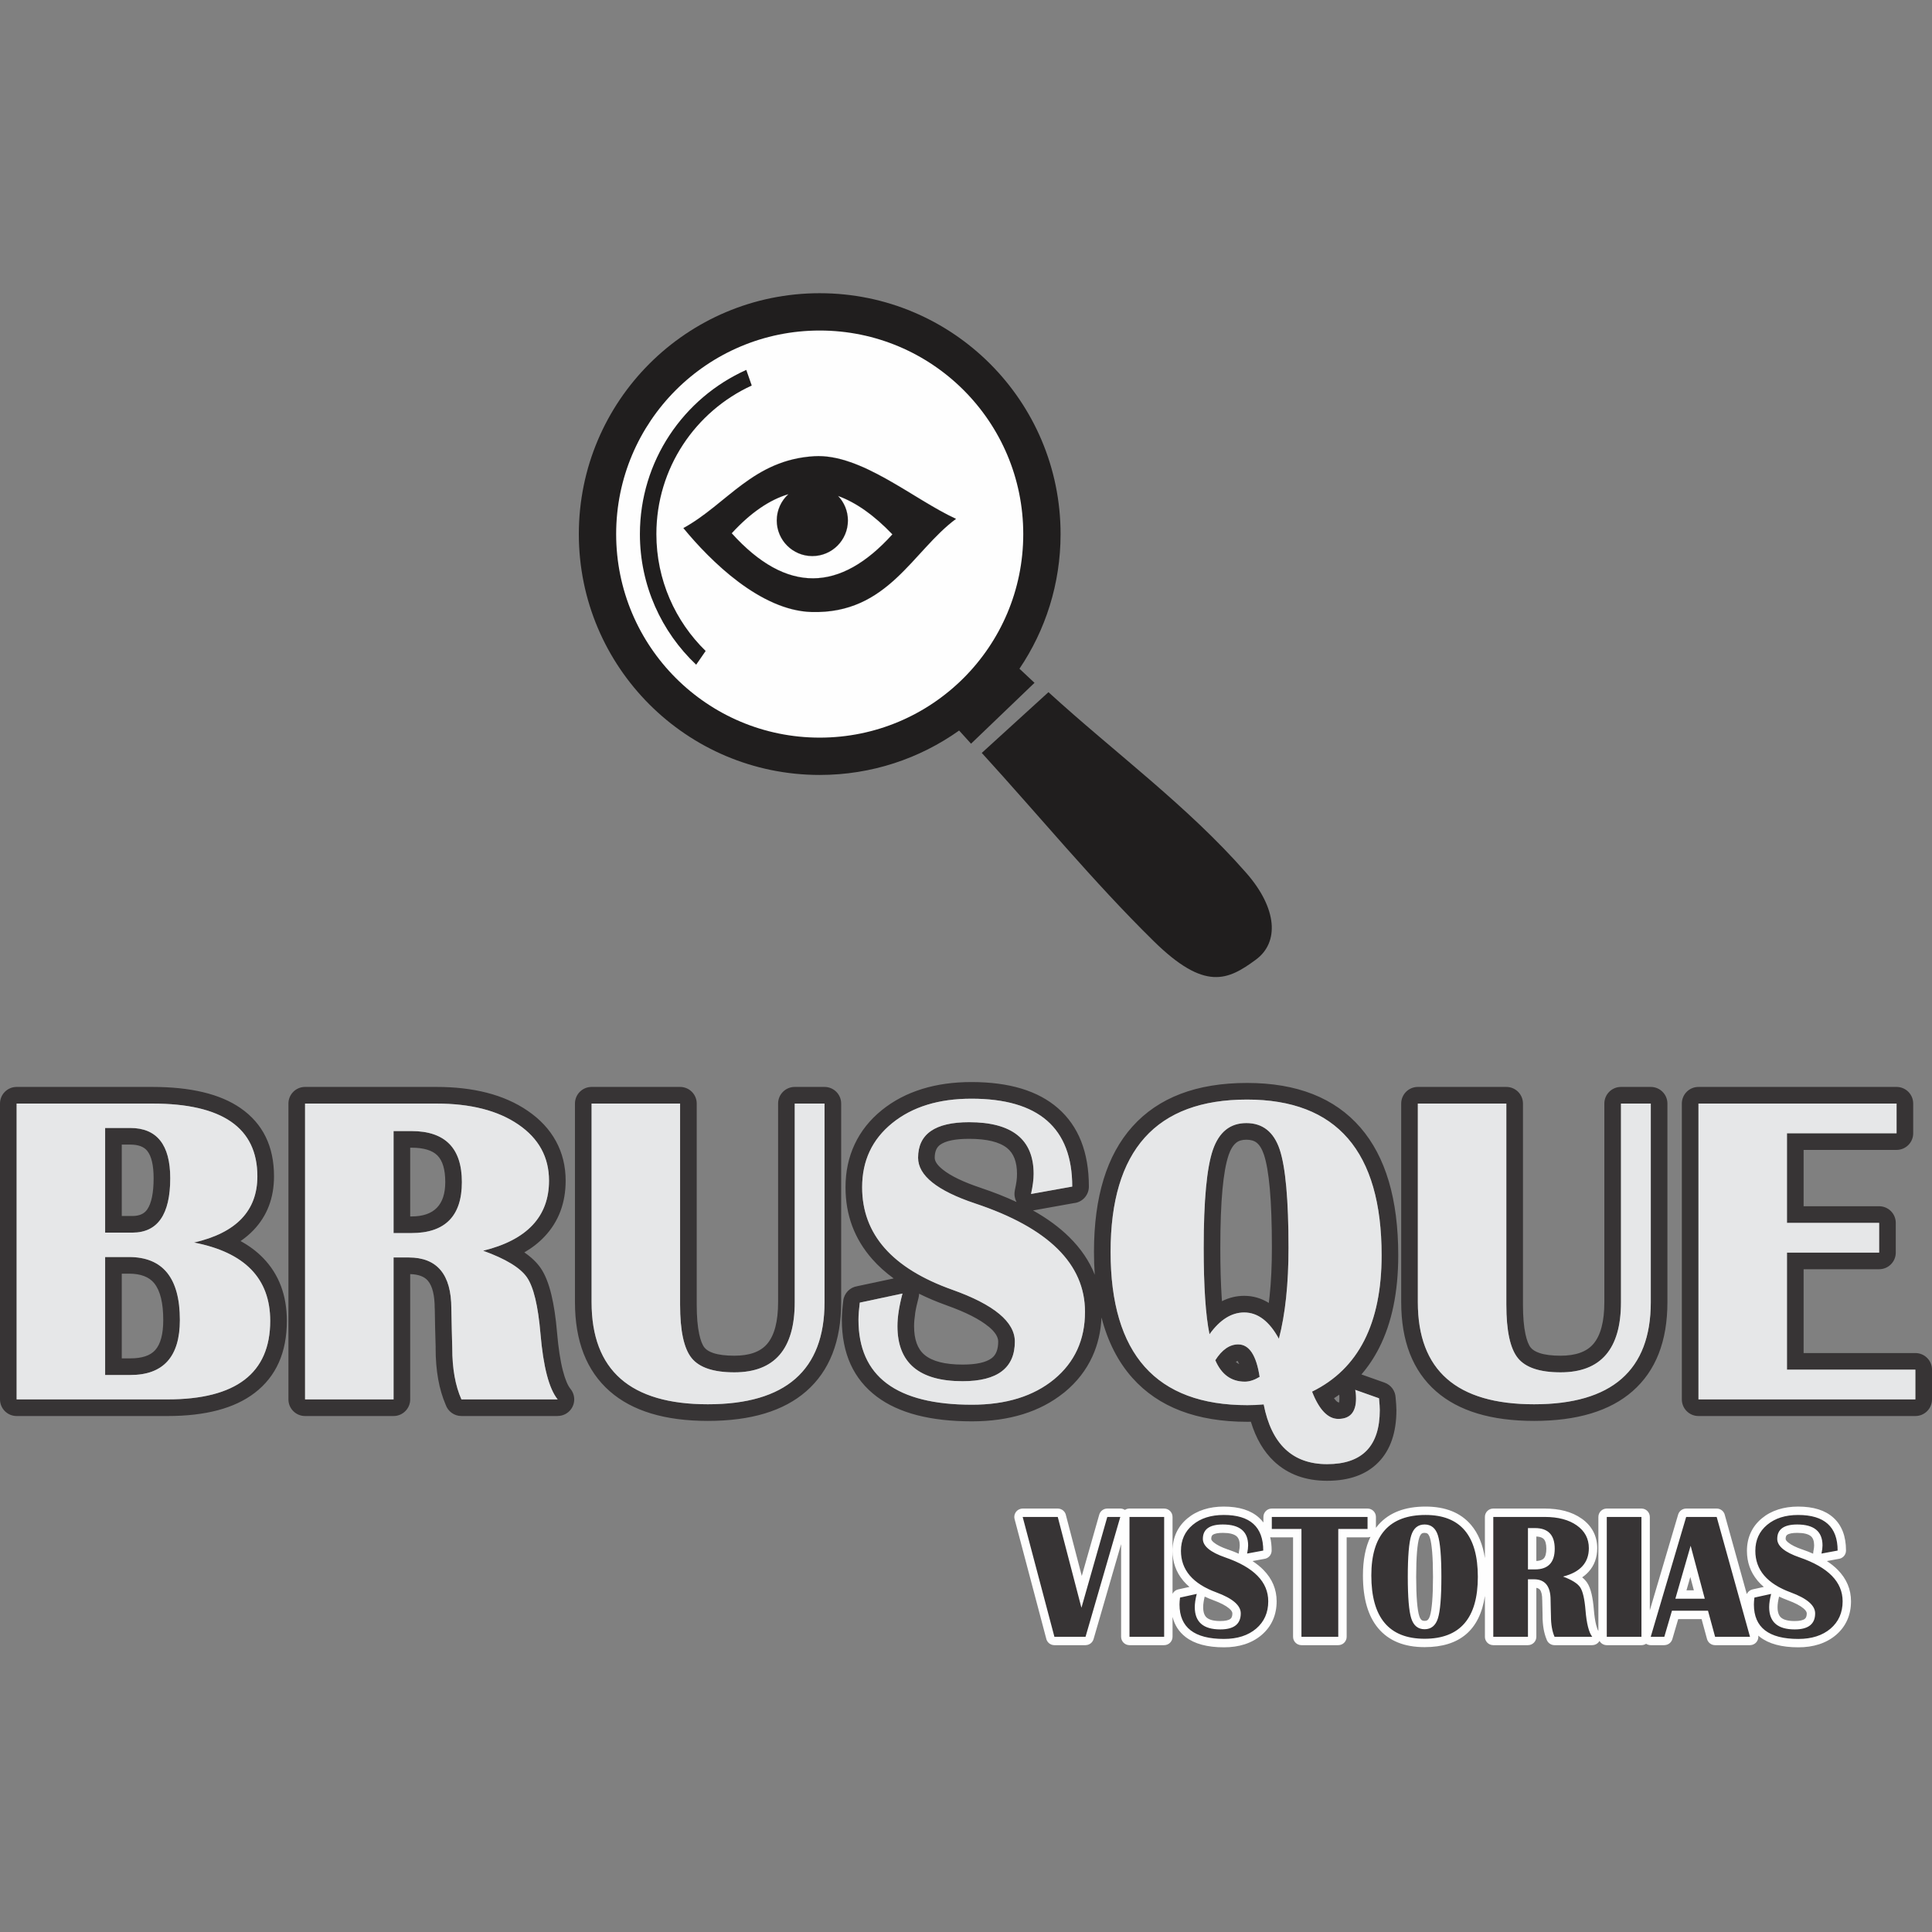 <?xml version="1.0" encoding="UTF-8"?>
<!DOCTYPE svg PUBLIC "-//W3C//DTD SVG 1.1//EN" "http://www.w3.org/Graphics/SVG/1.1/DTD/svg11.dtd">
<!-- Creator: CorelDRAW 2021.5 -->
<svg xmlns="http://www.w3.org/2000/svg" xml:space="preserve" width="1000px" height="1000px" version="1.1" style="shape-rendering:geometricPrecision; text-rendering:geometricPrecision; image-rendering:optimizeQuality; fill-rule:evenodd; clip-rule:evenodd"
viewBox="0 0 1000000 1000000"
 xmlns:xlink="http://www.w3.org/1999/xlink"
 xmlns:xodm="http://www.corel.com/coreldraw/odm/2003">
 <rect x="0" y="0" width="1000000" height="1000000" fill="#808080" stroke="none"/>
 <defs>
  <style type="text/css">
   <![CDATA[
    .fil5 {fill:#FEFEFE}
    .fil0 {fill:#373435}
    .fil4 {fill:#201E1E}
    .fil6 {fill:#201E1E}
    .fil2 {fill:#FEFEFE;fill-rule:nonzero}
    .fil1 {fill:#E6E7E8;fill-rule:nonzero}
    .fil3 {fill:#373435;fill-rule:nonzero}
   ]]>
  </style>
 </defs>
 <g id="Layer_x0020_1">
  <g id="_1853577753152">
   <path class="fil0" d="M0 724323l0 -153120c0,-4754 3854,-8609 8608,-8609l70256 0c19879,0 35093,3654 45640,10959 11547,7998 17321,19765 17321,35299 0,11175 -3538,20468 -10621,27872 -1972,2061 -4202,3944 -6690,5649 4498,2459 8381,5367 11647,8725 8208,8441 12310,19304 12310,32592 0,16364 -5564,28798 -16684,37301 -10409,7960 -25429,11941 -45051,11941l-78128 0c-4754,0 -8608,-3855 -8608,-8609zm8608 0l0 -153120 70256 0c36235,0 54352,12549 54352,37649 0,17829 -10918,29269 -32794,34281 26307,5089 39440,18595 39440,40557 0,27088 -17722,40633 -53126,40633l-78128 0zm45809 -12626l13093 0c17049,0 25594,-9489 25594,-28467 0,-21731 -8782,-32598 -26385,-32598l-12302 0 0 61065zm0 -73691l14122 0c13054,0 19581,-9373 19581,-28160 0,-17332 -6923,-26017 -20729,-26017l-12974 0 0 54177zm195654 9374c11670,4209 19225,8800 22667,13774 3442,5012 5775,14731 7002,29117 1463,17179 4430,28542 8900,34052l-49804 0c-3164,-7078 -4747,-15955 -4747,-26553l-237 -9068 -237 -11402c0,-17638 -7358,-26438 -22034,-26438l-7872 0 0 73461 -45809 0 0 -153120 67962 0c17682,0 31844,3597 42406,10828 10602,7231 15902,16911 15902,29078 0,18556 -11353,30685 -34099,36271zm-46362 -9144l9257 0c17405,0 26108,-8800 26108,-26400 0,-17600 -8703,-26400 -26108,-26400l-9257 0 0 52800zm223068 -67033l0 102807c0,35238 -20135,52838 -60405,52838 -40112,0 -60168,-17600 -60168,-52838l0 -102807 45809 0 0 104146c0,13468 1977,22650 5973,27586 3995,4935 11353,7384 22113,7384 20847,0 31251,-12090 31251,-36309l0 -102807 15427 0zm128208 42967l-21321 3826c909,-4132 1345,-7576 1345,-10369 0,-17867 -11156,-26782 -33427,-26782 -17603,0 -26385,6121 -26385,18403 0,9183 9850,17064 29510,23645 37936,12627 56885,31336 56885,56091 0,14501 -5341,26132 -15982,34932 -10680,8761 -24843,13162 -42525,13162 -39162,0 -58743,-14654 -58743,-44001 0,-2372 236,-5318 672,-8838l22113 -4706c-1741,6505 -2611,12129 -2611,16912 0,18977 11235,28465 33743,28465 17999,0 27018,-6848 27018,-20507 0,-10178 -10759,-19131 -32319,-26821 -31132,-11057 -46718,-28734 -46718,-53029 0,-13774 5182,-24832 15586,-33249 10404,-8417 24051,-12626 40982,-12626 34772,0 52177,15151 52177,45492zm146484 105217l12303 4362c277,2793 395,4821 395,6083 0,18672 -9098,28007 -27255,28007 -17880,0 -28798,-10292 -32833,-30915 -2928,268 -5776,383 -8465,383 -47194,0 -70770,-26438 -70770,-79353 0,-52532 23537,-78817 70611,-78817 46441,0 69662,26859 69662,80577 0,35315 -11986,58845 -35998,70591 3679,9413 8228,14118 13569,14118 6566,0 9612,-4055 9137,-12128 0,-651 -118,-1645 -356,-2908zm-75437 -28772c5419,-7538 11393,-11287 17959,-11287 7042,0 13015,4553 17960,13621 3323,-12702 4984,-28389 4984,-47099 0,-24870 -1542,-41857 -4589,-50926 -3046,-9067 -8821,-13620 -17247,-13620 -8386,0 -14122,4629 -17327,13889 -3164,9259 -4746,26170 -4746,50695 0,20011 989,34932 3006,44727zm25950 22038c-1701,-11210 -5419,-16796 -11116,-16796 -4391,0 -8347,2716 -11828,8188 3165,7384 8268,11095 15309,11095 2374,0 4945,-842 7635,-2487zm202459 -141450l0 102807c0,35238 -20136,52838 -60405,52838 -40112,0 -60169,-17600 -60169,-52838l0 -102807 45809 0 0 104146c0,13468 1978,22650 5973,27586 3995,4935 11353,7384 22113,7384 20847,0 31251,-12090 31251,-36309l0 -102807 15428 0zm127219 0l0 15381 -56727 0 0 46372 47708 0 0 15381 -47708 0 0 60605 66458 0 0 15381 -112266 0 0 -153120 102535 0zm-918635 131885l4485 0c5981,0 10250,-1421 12804,-4261 2787,-3099 4182,-8298 4182,-15597 0,-8835 -1558,-15181 -4675,-19034 -2672,-3303 -7039,-4955 -13102,-4955l-3694 0 0 43847zm0 -73690l5514 0c3534,0 6076,-1112 7624,-3337 2232,-3209 3348,-8613 3348,-16215 0,-6676 -1102,-11398 -3303,-14160 -1724,-2165 -4665,-3248 -8817,-3248l-4366 0 0 36960zm86267 94925l0 -153120c0,-4754 3854,-8609 8608,-8609l67962 0c9559,0 18236,991 26014,2977 8024,2049 15107,5169 21235,9365 6419,4379 11292,9604 14616,15680 3368,6157 5052,12986 5052,20493 0,11537 -3627,21176 -10886,28897 -2932,3119 -6433,5866 -10500,8237 3626,2497 6428,5176 8407,8035l26 39 7 -5c2292,3337 4151,7972 5575,13896 1298,5397 2267,11852 2907,19357 697,8178 1716,14834 3055,19960 1166,4464 2477,7594 3928,9384 2991,3677 2434,9082 -1243,12072 -1593,1295 -3510,1925 -5415,1923l0 28 -49804 0c-3781,0 -6994,-2440 -8150,-5831 -1737,-4048 -3032,-8456 -3882,-13214 -882,-4932 -1323,-10308 -1323,-16117 0,-171 5,-339 15,-507 -173,-6628 -413,-13344 -457,-19963l-33 0c0,-6774 -1165,-11555 -3491,-14347 -1833,-2198 -4900,-3355 -9197,-3472l0 64842c0,4754 -3855,8609 -8609,8609l-45809 0c-4754,0 -8608,-3855 -8608,-8609zm63026 -94696l648 0c11666,0 17499,-5930 17499,-17791 0,-6442 -1346,-11025 -4038,-13747 -2667,-2696 -7154,-4044 -13461,-4044l-648 0 0 35582zm223068 -58424l0 102807c0,20198 -6020,35560 -18061,46090 -11708,10240 -28693,15357 -50953,15357 -22188,0 -39113,-5117 -50775,-15357 -12001,-10537 -18001,-25899 -18001,-46090l0 -102807c0,-4754 3854,-8609 8608,-8609l45809 0c4753,0 8608,3855 8608,8609l0 104146c0,6146 428,11204 1287,15176 711,3289 1623,5620 2736,6996 954,1178 2482,2118 4585,2819 2742,915 6365,1371 10870,1371 7811,0 13449,-2015 16919,-6046 3817,-4434 5723,-11652 5723,-21655l0 -102807c0,-4754 3854,-8609 8609,-8609l15427 0c4755,0 8609,3855 8609,8609zm120367 51541l-20576 3693c-172,30 -343,55 -513,75 7410,4166 13652,8750 18723,13751 6052,5967 10469,12476 13253,19523 -270,-3804 -405,-7747 -405,-11832 0,-28426 6625,-50037 19875,-64827 13495,-15063 33277,-22599 59345,-22599 25822,0 45402,7713 58737,23137 13022,15063 19533,37080 19533,66049 0,19026 -3310,35038 -9936,48035 -2559,5020 -5599,9572 -9119,13655l11961 4241c3404,1200 5577,4328 5728,7726 140,1448 235,2592 289,3456 88,1378 128,2371 128,3005 0,11644 -3093,20641 -9271,26989 -6246,6417 -15113,9627 -26593,9627 -11198,0 -20358,-3358 -27493,-10078 -5376,-5063 -9364,-11890 -11974,-20481 -697,18 -1306,27 -1831,27 -26159,0 -45993,-7574 -59505,-22726 -7383,-8278 -12707,-18694 -15976,-31248 -333,7304 -1915,14040 -4740,20210 -3227,7046 -7996,13175 -14301,18388 -182,151 -367,291 -556,424 -6099,4890 -13111,8568 -21041,11024 -7952,2463 -16755,3698 -26410,3698 -21454,0 -37855,-4246 -49202,-12744 -12100,-9060 -18150,-22347 -18150,-39865 0,-1321 71,-2866 206,-4627 133,-1715 312,-3461 534,-5253 477,-3909 3505,-6884 7214,-7462l18876 -4017c-4235,-3081 -7935,-6417 -11099,-10008 -9219,-10465 -13833,-22851 -13833,-37157 0,-8113 1576,-15530 4733,-22265 3178,-6780 7858,-12668 14048,-17676 6029,-4878 13007,-8539 20935,-10983 7701,-2373 16187,-3560 25461,-3560 19505,0 34433,4505 44777,13520 10670,9299 16009,22825 16009,40581 0,4495 -3447,8185 -7841,8574zm-29590 -588c-445,-803 -768,-1692 -940,-2647 -206,-1148 -172,-2283 64,-3356l-30 -6c450,-2048 751,-3667 908,-4873 158,-1220 235,-2436 235,-3647 0,-6194 -1712,-10660 -5133,-13399 -3976,-3184 -10540,-4774 -19685,-4774 -7039,0 -12000,1004 -14884,3015 -1929,1345 -2893,3604 -2893,6779 0,1853 1386,3889 4155,6106 4123,3303 10615,6438 19471,9401l410 149c6640,2227 12748,4644 18322,7252zm-50442 47472c-7,727 -107,1440 -291,2124 -822,3085 -1420,5814 -1787,8189l33 5c-367,2381 -551,4546 -551,6499 0,6838 1789,11769 5371,14792 4001,3376 10588,5065 19763,5065 7111,0 12139,-1118 15079,-3349 2219,-1684 3330,-4536 3330,-8550 0,-2426 -1646,-5009 -4940,-7746l-16 20c-4602,-3819 -11816,-7485 -21646,-10991 -144,-51 -285,-106 -425,-164 -4998,-1794 -9639,-3758 -13920,-5894zm217447 52267c-882,631 -1783,1244 -2702,1837 330,455 661,856 993,1201 565,587 975,882 1229,882 342,0 265,15 366,9 107,-7 64,146 16,274l6 100c126,-183 189,-958 189,-2325 0,-555 -5,-914 -15,-1074 -9,-169 -14,-337 -14,-504l-19 0 -49 -400zm-98 4203c-52,137 -110,246 -1,108l7 -8 -6 -100zm-60583 -52615c3674,-1843 7508,-2764 11504,-2764 4549,0 8793,1226 12736,3672 151,-1184 291,-2388 421,-3613 785,-7424 1178,-15733 1178,-24928 0,-12422 -362,-22628 -1081,-30614 -702,-7792 -1716,-13656 -3037,-17588 -982,-2924 -2244,-4995 -3779,-6206 -1289,-1019 -3067,-1529 -5330,-1529 -2195,0 -3935,519 -5226,1555 -1604,1288 -2930,3448 -3982,6476l19 6c-1381,4044 -2434,9925 -3156,17636 -747,7972 -1120,18075 -1120,30302 0,9961 236,18505 713,25623l140 1972zm8953 32551c-214,-467 -440,-878 -675,-1233 -148,-224 317,-336 101,-336 -392,0 -802,133 -1229,398 212,200 429,380 651,541 348,252 732,462 1152,630zm221610 -134831l0 102807c0,20198 -6021,35560 -18061,46090 -11708,10239 -28693,15357 -50953,15357 -22188,0 -39114,-5118 -50776,-15357 -12000,-10537 -18001,-25899 -18001,-46090l0 -102807c0,-4754 3854,-8609 8608,-8609l45809 0c4754,0 8608,3855 8608,8609l0 104146c0,6146 428,11204 1287,15176 711,3289 1623,5620 2736,6996 953,1178 2482,2118 4586,2819 2741,915 6364,1371 10869,1371 7811,0 13450,-2015 16920,-6046 3816,-4434 5723,-11652 5723,-21655l0 -102807c0,-4754 3854,-8609 8608,-8609l15428 0c4754,0 8609,3855 8609,8609zm127218 0l0 15381c0,4754 -3854,8608 -8608,8608l-48118 0 0 29156 39099 0c4754,0 8608,3854 8608,8608l0 15381c0,4754 -3854,8609 -8608,8609l-39099 0 0 43388 57849 0c4755,0 8609,3854 8609,8608l0 15381c0,4754 -3854,8609 -8609,8609l-112266 0c-4754,0 -8608,-3855 -8608,-8609l0 -153120c0,-4754 3854,-8609 8608,-8609l102535 0c4754,0 8608,3855 8608,8609z"/>
   <path class="fil1" d="M8608 724323l0 -153120 70255 0c36236,0 54353,12549 54353,37649 0,17829 -10918,29269 -32794,34281 26307,5089 39440,18595 39440,40557 0,27088 -17722,40633 -53127,40633l-78127 0zm45809 -12626l13093 0c17050,0 25594,-9489 25594,-28466 0,-21732 -8782,-32599 -26385,-32599l-12302 0 0 61065zm0 -73691l14122 0c13054,0 19581,-9373 19581,-28160 0,-17332 -6923,-26017 -20728,-26017l-12975 0 0 54177zm103483 86317l0 -153120 67962 0c17682,0 31844,3597 42406,10828 10602,7231 15902,16911 15902,29078 0,18556 -11353,30685 -34099,36271 11670,4209 19225,8800 22667,13774 3442,5012 5776,14731 7002,29117 1463,17179 4430,28542 8900,34052l-49803 0c-3165,-7079 -4747,-15955 -4747,-26553l-238 -9068 -237 -11402c0,-17638 -7358,-26438 -22034,-26438l-7872 0 0 73461 -45809 0zm45809 -86087l9257 0c17405,0 26108,-8800 26108,-26400 0,-17600 -8703,-26400 -26108,-26400l-9257 0 0 52800zm223068 -67033l0 102807c0,35238 -20135,52838 -60405,52838 -40112,0 -60168,-17600 -60168,-52838l0 -102807 45809 0 0 104146c0,13468 1977,22650 5973,27586 3995,4936 11353,7384 22113,7384 20847,0 31251,-12090 31251,-36309l0 -102807 15427 0zm128208 42967l-21321 3826c910,-4132 1345,-7576 1345,-10369 0,-17867 -11156,-26782 -33427,-26782 -17603,0 -26386,6122 -26386,18403 0,9183 9851,17064 29511,23645 37936,12627 56885,31336 56885,56091 0,14501 -5341,26132 -15982,34932 -10680,8761 -24842,13162 -42525,13162 -39162,0 -58744,-14654 -58744,-44000 0,-2373 237,-5319 673,-8839l22113 -4706c-1741,6505 -2611,12129 -2611,16912 0,18977 11235,28465 33743,28465 17999,0 27018,-6848 27018,-20507 0,-10177 -10759,-19131 -32319,-26821 -31132,-11057 -46718,-28734 -46718,-53029 0,-13774 5182,-24832 15586,-33249 10404,-8417 24051,-12626 40982,-12626 34772,0 52177,15151 52177,45492zm146484 105217l12303 4362c277,2793 395,4821 395,6083 0,18672 -9098,28007 -27255,28007 -17880,0 -28798,-10292 -32833,-30915 -2928,268 -5776,383 -8466,383 -47193,0 -70769,-26438 -70769,-79353 0,-52532 23537,-78817 70611,-78817 46441,0 69662,26859 69662,80577 0,35315 -11986,58845 -35998,70591 3679,9413 8228,14118 13569,14118 6566,0 9612,-4055 9137,-12128 0,-651 -118,-1645 -356,-2908zm-75437 -28772c5419,-7537 11393,-11287 17959,-11287 7042,0 13015,4553 17960,13621 3323,-12703 4984,-28389 4984,-47099 0,-24870 -1543,-41857 -4589,-50925 -3046,-9068 -8821,-13621 -17247,-13621 -8386,0 -14122,4630 -17326,13889 -3165,9259 -4747,26170 -4747,50695 0,20011 988,34932 3006,44727zm25950 22038c-1701,-11210 -5419,-16796 -11116,-16796 -4391,0 -8347,2716 -11828,8188 3165,7384 8268,11095 15309,11095 2374,0 4945,-841 7635,-2487zm202459 -141450l0 102807c0,35238 -20135,52838 -60405,52838 -40112,0 -60169,-17600 -60169,-52838l0 -102807 45809 0 0 104146c0,13468 1978,22650 5973,27586 3996,4936 11353,7384 22113,7384 20847,0 31251,-12090 31251,-36309l0 -102807 15428 0zm127219 0l0 15381 -56726 0 0 46372 47707 0 0 15381 -47707 0 0 60605 66457 0 0 15381 -112266 0 0 -153120 102535 0z"/>
   <path class="fil2" d="M580281 799256l-14253 49143c-548,1892 -2278,3122 -4154,3121l0 15 -16115 0c-2118,0 -3882,-1517 -4264,-3524l-16350 -61745c-608,-2312 774,-4681 3086,-5289 369,-97 738,-144 1102,-144l0 -9 18161 0c2143,0 3923,1553 4277,3595l8159 31294 9038 -31735c542,-1908 2281,-3152 4171,-3151l6725 -3c878,0 1696,261 2379,710 683,-449 1500,-710 2378,-710l17944 0c2397,0 4341,1944 4341,4341l0 39785c585,-1160 1669,-2001 2939,-2281l5816 -1283c-1151,-974 -2190,-2006 -3118,-3094 -77,-91 -150,-183 -218,-278 -3604,-4346 -5408,-9442 -5408,-15288 0,-3403 637,-6511 1914,-9329 1292,-2849 3209,-5336 5751,-7464 2458,-2057 5306,-3601 8543,-4633 3135,-999 6566,-1499 10291,-1499 7915,0 13992,1908 18227,5724 850,767 1617,1600 2302,2499l0 -2859c0,-2397 1944,-4341 4341,-4341l49554 0c2397,0 4341,1944 4341,4341l0 5632c447,-592 915,-1163 1406,-1710 5549,-6191 13639,-9286 24268,-9286 10361,0 18231,3184 23611,9552 3659,4331 6030,10041 7115,17129l0 -21317c0,-2397 1943,-4341 4340,-4341l26621 0c3816,0 7306,416 10463,1249 3246,858 6127,2173 8633,3946l8 -12c2642,1864 4647,4086 6011,6667 1378,2602 2066,5488 2066,8657 0,4871 -1491,8954 -4478,12239 -959,1056 -2064,2010 -3312,2862 1057,867 1913,1789 2566,2765l13 19 4 -2c960,1446 1729,3413 2306,5895 510,2195 894,4842 1148,7934 269,3257 664,5917 1184,7978 368,1457 759,2523 1170,3194l0 -59050c0,-2397 1943,-4341 4340,-4341l17944 0c2397,0 4340,1944 4340,4341l0 48328 14656 -49549c554,-1888 2282,-3111 4154,-3110l0 -10 15790 0c2112,0 3873,1510 4261,3510l11328 40745c569,-1225 1685,-2120 3003,-2410l5816 -1283c-1151,-974 -2191,-2006 -3118,-3094 -77,-91 -150,-183 -219,-278 -3603,-4346 -5407,-9442 -5407,-15288 0,-3403 637,-6511 1914,-9329 1291,-2849 3208,-5336 5751,-7464 2458,-2057 5306,-3601 8543,-4633 3134,-999 6565,-1499 10291,-1499 7915,0 13991,1908 18226,5724 4367,3937 6553,9619 6553,17046 0,2247 -1708,4095 -3896,4318l-6008 1115c2171,1417 4060,2944 5665,4582 4552,4640 6826,10055 6826,16241 0,3541 -647,6770 -1940,9689 -1308,2956 -3258,5540 -5846,7752l-18 16c-2521,2141 -5446,3746 -8774,4812 -3233,1036 -6793,1555 -10680,1555 -8645,0 -15280,-1789 -19903,-5370 -287,-222 -565,-450 -836,-684 299,2120 -1014,4183 -3133,4769 -385,106 -772,157 -1153,157l0 12 -18068 0c-2048,0 -3765,-1419 -4221,-3328l-2766 -10156 -12106 0 -3032 10348c-549,1892 -2278,3122 -4155,3121l0 15 -7035 0c-888,0 -1714,-267 -2401,-725 -688,458 -1514,725 -2402,725l-17944 0c-1617,0 -3027,-885 -3774,-2196 -271,475 -637,906 -1094,1263 -792,619 -1730,918 -2662,917l0 16 -19509 0c-1950,0 -3599,-1285 -4147,-3054 -679,-1663 -1186,-3463 -1520,-5397 -355,-2057 -534,-4275 -534,-6646l8 -259c-67,-2672 -154,-5364 -177,-8034l-16 0c0,-2562 -398,-4335 -1192,-5319 -390,-484 -1004,-801 -1842,-950l0 25318c0,2397 -1943,4341 -4340,4341l-17944 0c-2397,0 -4340,-1944 -4340,-4341l0 -21145c-2659,17671 -13065,26509 -31222,26509 -10517,0 -18511,-3252 -23981,-9753 -5284,-6281 -7926,-15400 -7926,-27354 0,-7970 1298,-14630 3890,-19982 -468,173 -974,267 -1502,267l-10814 0 0 51458c0,2397 -1943,4341 -4340,4341l-19059 0c-2397,0 -4341,-1944 -4341,-4341l0 -51458 -11000 0c-286,0 -565,-28 -836,-80 497,2107 745,4411 745,6915 0,2247 -1707,4095 -3895,4318l-6009 1115c2172,1417 4060,2944 5665,4582 4552,4640 6827,10055 6827,16241 0,3541 -648,6770 -1940,9689 -1308,2955 -3258,5539 -5846,7752l-18 16c-2522,2141 -5446,3746 -8774,4812 -3234,1036 -6793,1555 -10680,1555 -8645,0 -15281,-1789 -19904,-5370 -3408,-2639 -5647,-6106 -6715,-10398l0 10311c0,2397 -1944,4341 -4341,4341l-17944 0c-2397,0 -4340,-1944 -4340,-4341l0 -47938zm-21652 43598l1861 -6416c-2198,383 -4358,-980 -4927,-3178l-11408 -43755 -9192 0 14126 53349 9540 0zm39595 0l0 -53349 -9262 0 0 53349 9262 0zm42952 -38663c-6,-330 26,-654 93,-968l-6 -1c142,-667 252,-1306 328,-1914 65,-524 98,-987 98,-1388 0,-2262 -567,-3862 -1699,-4799 -1377,-1140 -3729,-1710 -7054,-1710 -2532,0 -4274,343 -5228,1031 -511,369 -767,1064 -767,2084 0,503 439,1118 1315,1844 1544,1279 3981,2496 7306,3647l5 -16c1987,684 3856,1414 5609,2190zm-22917 -7665c0,-787 58,-1537 174,-2251 -701,834 -1268,1728 -1700,2683 -757,1669 -1135,3591 -1135,5768 0,3780 1118,7029 3351,9745l173 191c2560,3004 6536,5497 11928,7477 4704,1735 8309,3681 10815,5831 3129,2687 4693,5723 4693,9104 0,2367 -464,4425 -1389,6174 787,-464 1525,-990 2215,-1576 1573,-1346 2747,-2897 3523,-4649 795,-1797 1194,-3862 1194,-6196 0,-3845 -1439,-7237 -4316,-10171 -3229,-3293 -8239,-6110 -15032,-8448l4 -15 -4 -2c-4373,-1513 -7716,-3227 -10025,-5140 -2978,-2467 -4469,-5309 -4469,-8525zm5293 29859l-6 19c-249,1001 -444,1971 -584,2909 -136,914 -205,1759 -205,2537 0,2541 603,4340 1811,5393 1373,1198 3729,1798 7066,1798 2531,0 4284,-383 5256,-1146 657,-516 986,-1457 986,-2821 0,-744 -546,-1586 -1640,-2525 -1711,-1468 -4435,-2893 -8170,-4271 -1594,-586 -3099,-1216 -4514,-1893zm64793 -34989c0,-678 156,-1319 433,-1891l-11243 0c277,572 432,1213 432,1891l0 51458 10378 0 0 -51458zm66509 3553c-2077,-2458 -4812,-4215 -8206,-5272 705,1074 1281,2312 1727,3714 708,2229 1227,5281 1551,9149 310,3714 467,8261 467,13640 0,5393 -157,9948 -467,13663 -324,3873 -842,6921 -1551,9140 -408,1277 -924,2418 -1546,3422 9170,-3275 13756,-12016 13756,-26225 0,-9631 -1911,-16709 -5731,-21231zm-34863 42295c2036,2420 4692,4178 7969,5274 -654,-1031 -1193,-2209 -1616,-3535 -710,-2219 -1228,-5267 -1552,-9140 -310,-3715 -466,-8270 -466,-13663 0,-5394 156,-9949 466,-13664 324,-3873 842,-6921 1552,-9140 419,-1313 952,-2482 1598,-3506 -3245,1057 -5883,2717 -7912,4982 -3930,4384 -5897,11251 -5897,20599 0,9886 1953,17151 5858,21793zm17368 -43833c-683,0 -1199,141 -1544,422 -488,397 -899,1116 -1231,2154 -486,1521 -868,3935 -1144,7242 -288,3443 -433,7760 -433,12951 0,5190 145,9507 433,12950 276,3307 658,5721 1144,7242 332,1038 743,1757 1231,2154 345,281 861,422 1544,422 683,0 1199,-141 1544,-422 488,-397 900,-1116 1231,-2154 486,-1521 868,-3935 1144,-7242 288,-3443 433,-7760 433,-12950 0,-5176 -145,-9486 -433,-12927 -276,-3307 -659,-5724 -1144,-7250 -333,-1048 -744,-1771 -1229,-2167 -348,-283 -864,-425 -1546,-425zm39903 -3906l0 53349 9262 0 0 -25419c0,-956 309,-1840 833,-2557 -524,-717 -833,-1601 -833,-2558l0 -21390c0,-499 85,-978 240,-1425l-9502 0zm30539 945c-1051,-278 -2173,-494 -3367,-649 300,257 588,530 864,819 2507,2622 3761,6291 3761,11005 0,4715 -1254,8384 -3761,11006 -1067,1115 -2312,1999 -3735,2651 824,588 1568,1294 2233,2118 2081,2583 3124,6165 3124,10745l-15 0c52,2606 108,5206 174,7811 18,159 27,319 27,482 0,1924 133,3655 398,5188 73,425 155,835 246,1228l9927 0c-608,-2491 -1060,-5524 -1354,-9098 -225,-2737 -541,-4976 -944,-6714 -337,-1447 -699,-2464 -1086,-3047l4 -2c-336,-490 -979,-1035 -1929,-1632 -1172,-736 -2684,-1458 -4535,-2164 -1434,-412 -2619,-1553 -3013,-3104 -590,-2322 815,-4684 3137,-5274 3614,-917 6240,-2280 7879,-4083 1471,-1618 2206,-3755 2206,-6405 0,-1760 -350,-3301 -1049,-4622 -711,-1344 -1822,-2549 -3332,-3614l8 -11 -8 -6c-1624,-1150 -3580,-2026 -5860,-2628zm-12596 17512c1801,-88 3075,-521 3819,-1300 902,-942 1353,-2622 1353,-5037 0,-2414 -451,-4094 -1353,-5037 -744,-778 -2018,-1212 -3819,-1300l0 12674zm50062 34892l0 -53349 -9262 0 0 53349 9262 0zm54828 0l-14832 -53349 -9274 0 -1875 6341c2259,-510 4537,852 5141,3110l7253 27176c138,424 213,877 213,1347 0,872 -257,1683 -700,2364 1055,536 1887,1499 2221,2731l2799 10280 9054 0zm-27183 -19716l3824 0 -1838 -6885 -1986 6885zm65558 -18947c-5,-330 27,-654 93,-968l-5 -1c142,-667 251,-1306 327,-1915 65,-523 98,-986 98,-1387 0,-2262 -567,-3862 -1699,-4799 -1376,-1140 -3729,-1710 -7054,-1710 -2531,0 -4274,343 -5227,1031 -511,369 -767,1064 -767,2084 0,503 438,1118 1315,1844 1544,1279 3980,2496 7306,3647l5 -16c1987,684 3856,1414 5608,2190zm-22916 -7665c0,-787 58,-1537 174,-2251 -701,834 -1268,1728 -1701,2683 -756,1669 -1134,3591 -1134,5768 0,3780 1118,7029 3350,9745l174 191c2560,3004 6536,5497 11927,7477 4704,1735 8309,3681 10816,5832 3129,2685 4693,5721 4693,9103 0,2366 -464,4425 -1390,6174 787,-465 1526,-990 2216,-1576 1572,-1346 2747,-2897 3523,-4649 795,-1797 1194,-3862 1194,-6196 0,-3845 -1439,-7237 -4317,-10171 -3229,-3293 -8239,-6110 -15032,-8448l5 -15 -5 -2c-4372,-1513 -7716,-3227 -10024,-5140 -2978,-2467 -4469,-5309 -4469,-8525zm5293 29859l-7 20c-249,1000 -443,1970 -584,2908 -136,914 -204,1759 -204,2537 0,2541 603,4340 1810,5393 1373,1198 3729,1798 7067,1798 2531,0 4284,-383 5256,-1146 657,-516 986,-1457 986,-2821 0,-744 -547,-1585 -1640,-2524 -1712,-1469 -4435,-2894 -8171,-4272 -1593,-586 -3098,-1216 -4513,-1893z"/>
   <path class="fil3" d="M579864 785164l-17990 62030 -16115 0 -16425 -62030 18160 0 12257 47011 13388 -47011 6725 0zm22701 0l0 62030 -17944 0 0 -62030 17944 0zm51289 17407l-8352 1550c357,-1674 527,-3069 527,-4201 0,-7238 -4370,-10849 -13093,-10849 -6896,0 -10336,2479 -10336,7455 0,3720 3859,6913 11560,9579 14860,5115 22282,12694 22282,22722 0,5875 -2092,10587 -6260,14152 -4184,3549 -9731,5331 -16658,5331 -15340,0 -23010,-5936 -23010,-17824 0,-961 93,-2154 263,-3581l8662 -1906c-682,2635 -1023,4913 -1023,6851 0,7688 4401,11532 13218,11532 7051,0 10583,-2775 10583,-8308 0,-4123 -4214,-7750 -12659,-10866 -12195,-4479 -18300,-11640 -18300,-21482 0,-5580 2030,-10060 6105,-13470 4075,-3409 9421,-5114 16053,-5114 13621,0 20438,6138 20438,18429zm53986 -17407l0 6231 -15154 0 0 55799 -19059 0 0 -55799 -15341 0 0 -6231 49554 0zm30015 -1022c18052,0 27070,10679 27070,32038 0,21358 -9188,32037 -27566,32037 -18377,0 -27566,-10927 -27566,-32766 0,-20878 9359,-31309 28062,-31309zm-496 4929c-3393,0 -5702,1875 -6895,5610 -1194,3736 -1798,10897 -1798,21499 0,10602 604,17762 1798,21498 1193,3735 3502,5611 6895,5611 3394,0 5703,-1876 6896,-5611 1193,-3736 1797,-10896 1797,-21498 0,-10571 -604,-17732 -1797,-21483 -1193,-3751 -3502,-5626 -6896,-5626zm35562 58123l0 -62030 26621 0c6926,0 12474,1457 16611,4387 4153,2929 6230,6851 6230,11780 0,7517 -4448,12430 -13358,14694 4572,1705 7531,3564 8879,5579 1348,2031 2263,5968 2743,11796 573,6959 1736,11563 3486,13794l-19508 0c-1240,-2867 -1860,-6463 -1860,-10756l-93 -3674 -93 -4619c0,-7145 -2882,-10710 -8631,-10710l-3083 0 0 29759 -17944 0zm17944 -34874l3626 0c6818,0 10227,-3565 10227,-10695 0,-7130 -3409,-10695 -10227,-10695l-3626 0 0 21390zm58743 -27156l0 62030 -17944 0 0 -62030 17944 0zm38940 0l17246 62030 -18068 0 -3672 -13484 -18656 0 -3952 13484 -7035 0 18347 -62030 15790 0zm-21384 42315l15217 0 -7314 -27404 -7903 27404zm83985 -24908l-8352 1550c356,-1674 527,-3069 527,-4201 0,-7238 -4370,-10849 -13094,-10849 -6895,0 -10335,2479 -10335,7455 0,3720 3858,6913 11559,9579 14860,5115 22283,12694 22283,22722 0,5875 -2092,10587 -6260,14152 -4184,3549 -9732,5331 -16658,5331 -15340,0 -23010,-5936 -23010,-17824 0,-961 93,-2154 263,-3581l8662 -1906c-682,2635 -1023,4913 -1023,6851 0,7688 4401,11532 13218,11532 7050,0 10583,-2775 10583,-8308 0,-4123 -4215,-7750 -12660,-10866 -12195,-4479 -18300,-11640 -18300,-21482 0,-5580 2030,-10060 6105,-13470 4076,-3409 9422,-5114 16054,-5114 13620,0 20438,6138 20438,18429z"/>
   <path class="fil4" d="M424278 151765c68855,0 124674,55818 124674,124674 0,25816 -7847,49799 -21285,69695l7797 7294 -32853 31511 -6176 -6818c-20365,14478 -45267,22991 -72157,22991 -68855,0 -124673,-55818 -124673,-124673 0,-68856 55818,-124674 124673,-124674z"/>
   <path class="fil4" d="M597135 487115c-31360,-30826 -59313,-64937 -88970,-97406 11505,-10482 23010,-20964 34515,-31446 34130,31190 71927,58791 102391,93571 16126,18410 17105,35949 4985,44868 -14438,10627 -26335,16546 -52921,-9587z"/>
   <path class="fil5" d="M424278 171081c58188,0 105358,47170 105358,105358 0,58187 -47170,105357 -105358,105357 -58187,0 -105357,-47170 -105357,-105357 0,-58188 47170,-105358 105357,-105358z"/>
   <path class="fil4" d="M365243 336942c-15733,-15352 -25504,-36785 -25504,-60503 0,-34136 20233,-63542 49359,-76890l-2821 -8086c-32454,14536 -55064,47114 -55064,84976 0,26631 11188,50648 29118,67612l4912 -7109z"/>
   <path class="fil3" d="M420038 316789c-11049,-312 -22016,-4986 -32057,-11563 -13966,-9148 -26144,-21979 -34261,-31873l-16 -20 23 -13c7522,-4131 14042,-9435 20560,-14739 13042,-10610 26084,-21221 47174,-22459 16745,-983 34757,9968 51574,20192 7582,4611 14923,9074 21794,12228l33 15 -29 22c-6720,4976 -12557,11359 -18484,17839 -13994,15303 -28493,31156 -56311,30371zm-32033 -11599c10035,6573 20995,11245 32035,11556 27798,784 42290,-15061 56277,-30357 5920,-6473 11751,-12849 18460,-17823 -6863,-3154 -14193,-7611 -21764,-12214 -16812,-10221 -34818,-21169 -51549,-20187 -21076,1237 -34113,11843 -47149,22450 -6513,5299 -13028,10599 -20545,14731 8115,9889 20282,22705 34235,31844zm45837 -48450c1584,1671 2858,3640 3730,5812 851,2121 1319,4436 1319,6860 0,5089 -2063,9696 -5398,13032 -3336,3335 -7943,5398 -13032,5398 -5089,0 -9697,-2063 -13032,-5398 -3335,-3336 -5398,-7943 -5398,-13032 0,-2654 561,-5178 1572,-7458 1036,-2339 2546,-4424 4407,-6130 -4886,1457 -9761,3853 -14624,7200 -4888,3364 -9766,7691 -14630,12993 14237,15754 28277,23366 42126,23304 13850,-62 27514,-7799 41003,-22742 -4706,-4920 -9402,-9043 -14090,-12358 -4661,-3297 -9313,-5795 -13953,-7481zm3690 5828c-882,-2196 -2176,-4184 -3785,-5865l23 -36c4673,1689 9357,4199 14051,7518 4691,3318 9395,7448 14109,12379l14 14 -13 15c-13502,14962 -27182,22709 -41049,22771 -13866,63 -27921,-7559 -42172,-23333l-12 -15 12 -14c4871,-5311 9755,-9644 14652,-13014 4896,-3370 9805,-5777 14727,-7233l20 37c-1888,1713 -3420,3816 -4467,6179 -1007,2274 -1567,4792 -1567,7441 0,5077 2058,9675 5384,13002 3327,3326 7925,5384 13002,5384 5077,0 9674,-2058 13002,-5384 3326,-3327 5385,-7925 5385,-13002 0,-2419 -468,-4729 -1316,-6844z"/>
   <path class="fil6" d="M420040 316767c-26410,-745 -52352,-26422 -66303,-43428 22575,-12398 36100,-35339 67726,-37196 24287,-1425 51246,22268 73357,32419 -22585,16724 -35191,49323 -74780,48205zm13723 -60080c3163,3306 5106,7789 5106,12725 0,10167 -8242,18408 -18408,18408 -10167,0 -18408,-8241 -18408,-18408 0,-5406 2331,-10268 6042,-13636 -9838,2911 -19628,9621 -29369,20240 28494,31539 56194,30478 83188,562 -9424,-9857 -18808,-16514 -28151,-19891z"/>
  </g>
 </g>
</svg>

